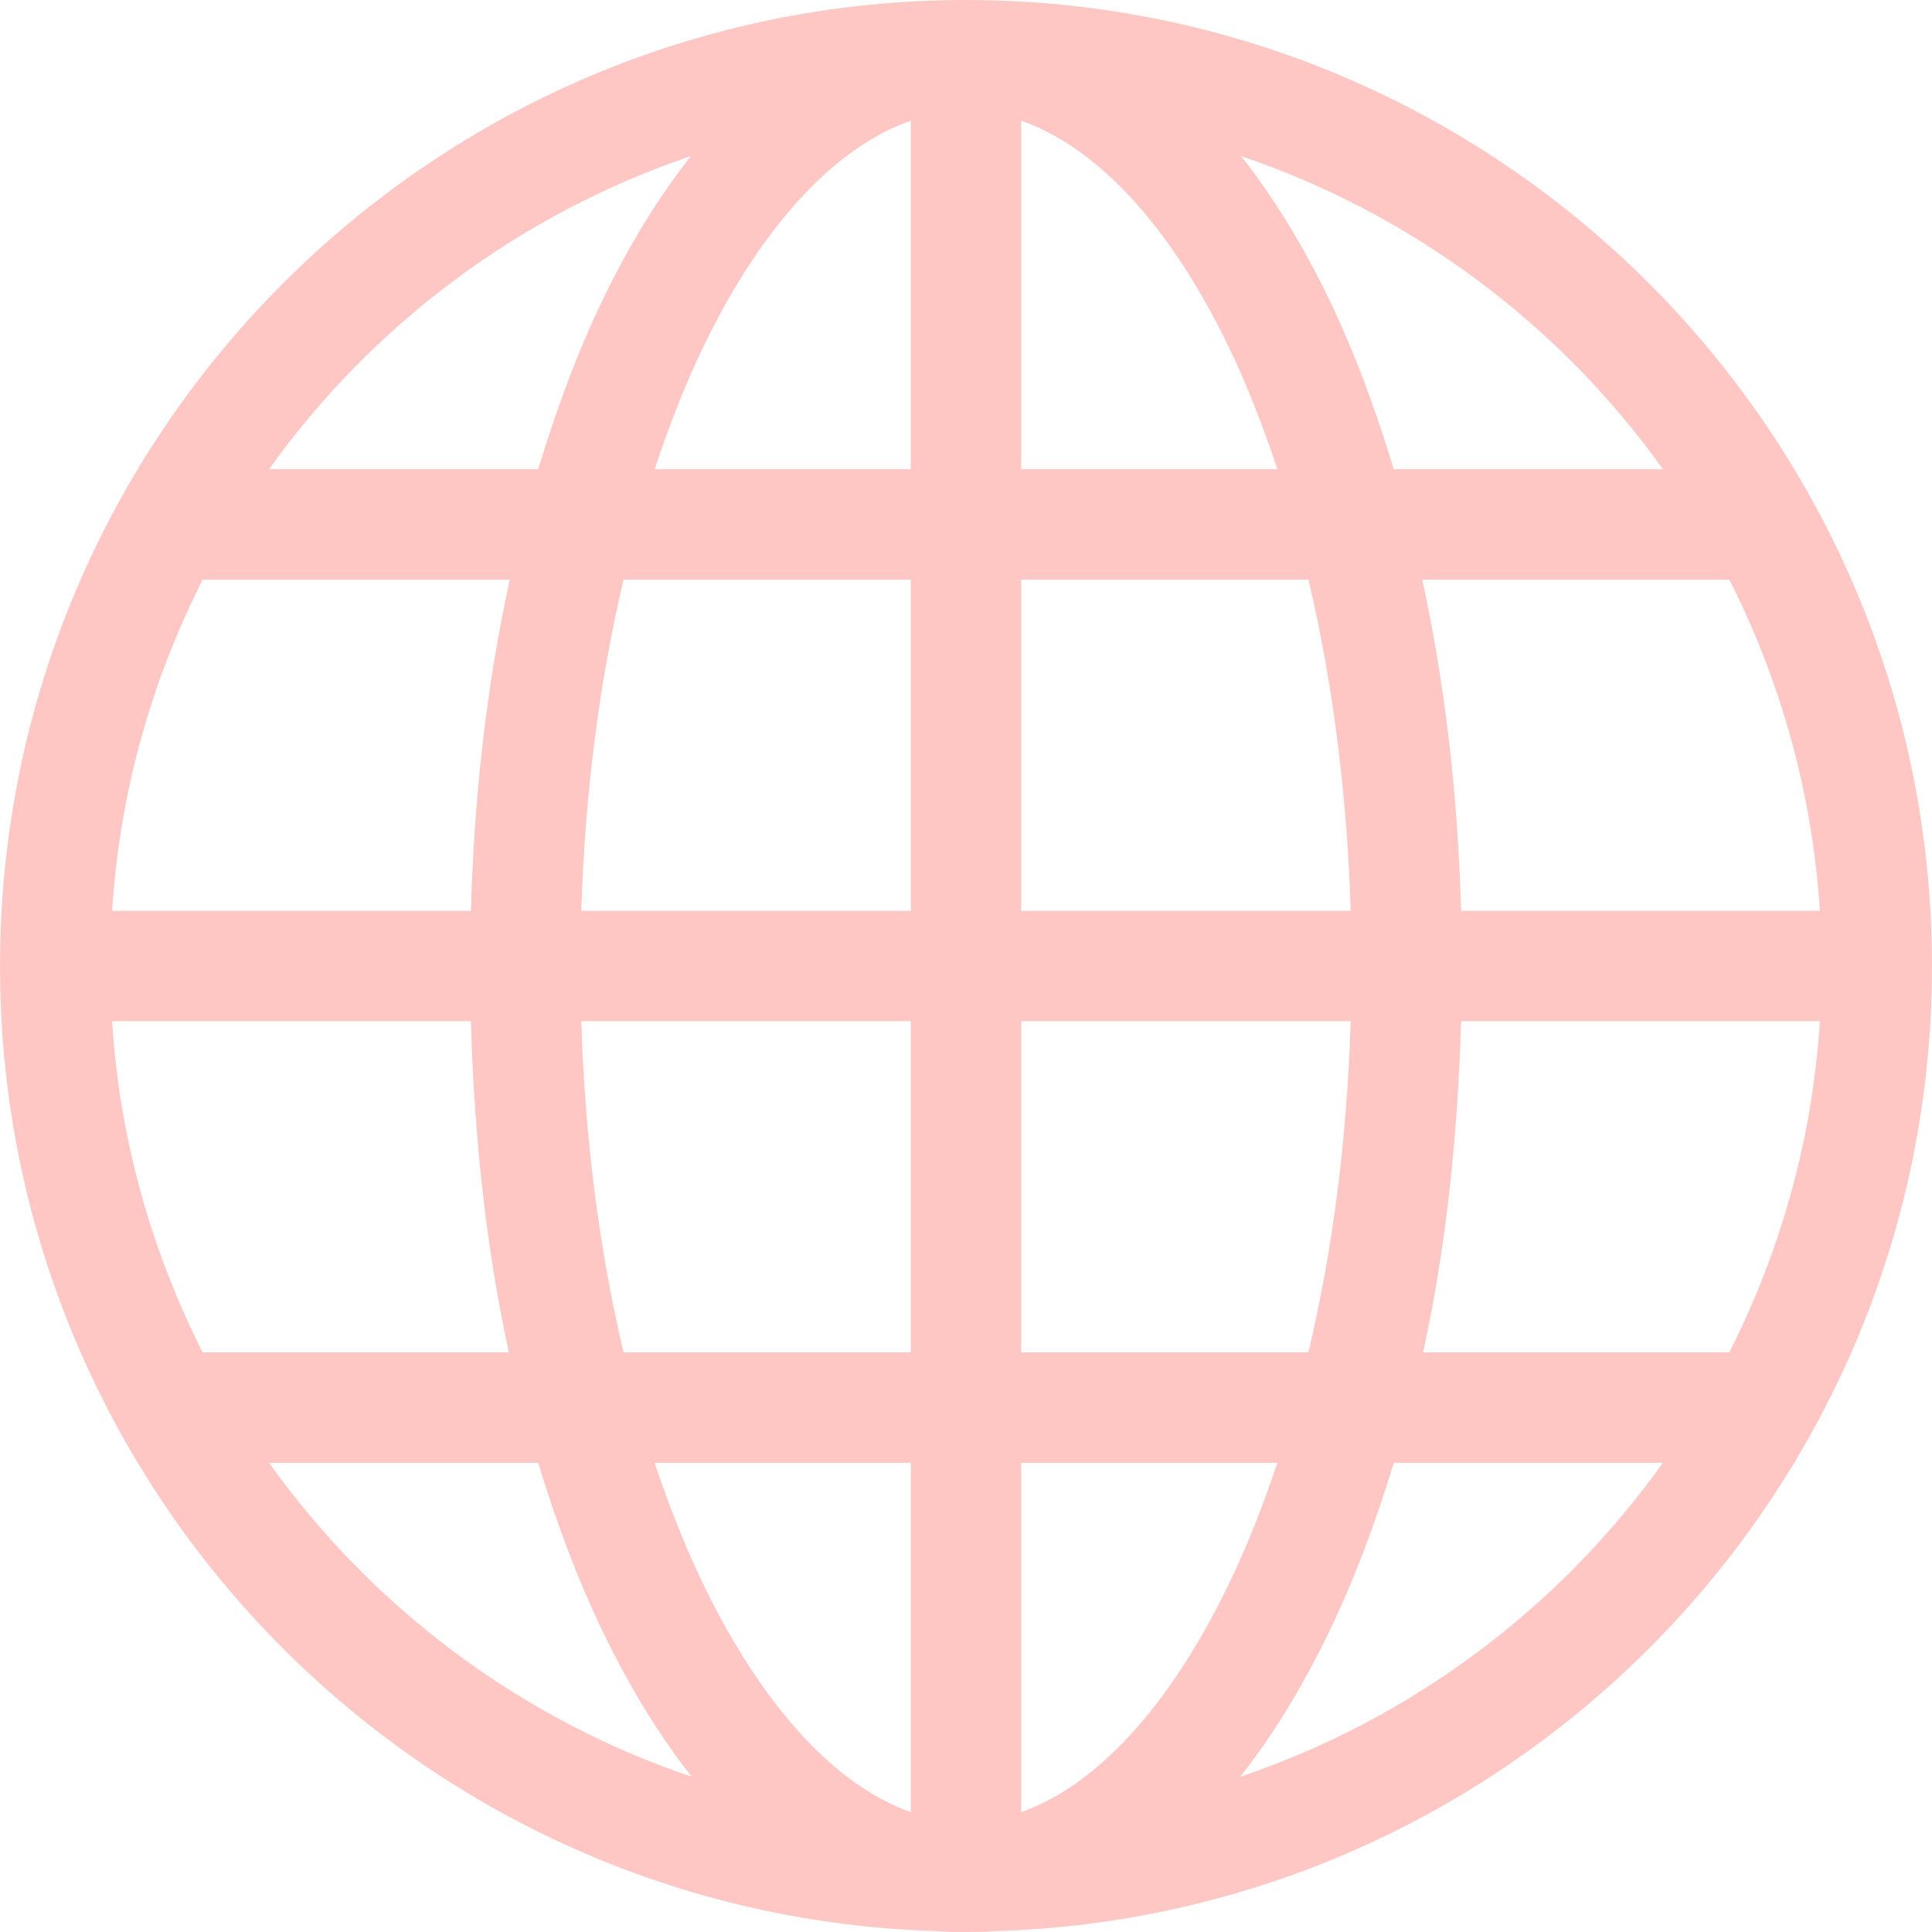 <svg xmlns="http://www.w3.org/2000/svg" width="70" height="70" viewBox="0 0 70 70" fill="none"><path d="M35 0C15.694 0 0 15.694 0 35C0 53.963 15.136 69.424 33.969 69.969C34.307 70.003 34.654 70 35 70C35.346 70 35.693 70 36.031 69.969C54.864 69.424 70 53.963 70 35C70 15.694 54.306 0 35 0ZM33 4.375V17H23.719C24.253 15.395 24.846 13.881 25.5 12.531C27.676 8.044 30.333 5.303 33 4.375ZM37 4.375C39.667 5.303 42.324 8.044 44.5 12.531C45.154 13.881 45.748 15.395 46.281 17H37V4.375ZM25.031 5.656C23.852 7.154 22.802 8.87 21.875 10.781C20.964 12.659 20.174 14.772 19.5 17H9.75C13.485 11.769 18.821 7.761 25.031 5.656ZM44.969 5.656C51.179 7.761 56.515 11.769 60.25 17H50.5C49.826 14.772 49.036 12.659 48.125 10.781C47.198 8.87 46.148 7.154 44.969 5.656ZM7.344 21H18.469C17.657 24.716 17.181 28.751 17.062 33H4.062C4.336 28.7 5.498 24.643 7.344 21ZM22.594 21H33V33H21.062C21.195 28.702 21.727 24.642 22.594 21ZM37 21H47.406C48.273 24.642 48.805 28.702 48.938 33H37V21ZM51.531 21H62.656C64.502 24.643 65.664 28.7 65.938 33H52.938C52.819 28.751 52.343 24.716 51.531 21ZM4.062 37H17.062C17.181 41.241 17.627 45.295 18.438 49H7.344C5.501 45.354 4.332 41.302 4.062 37ZM21.062 37H33V49H22.594C21.726 45.359 21.194 41.303 21.062 37ZM37 37H48.938C48.806 41.303 48.274 45.359 47.406 49H37V37ZM52.938 37H65.938C65.668 41.302 64.499 45.354 62.656 49H51.562C52.373 45.295 52.819 41.241 52.938 37ZM9.75 53H19.5C20.175 55.228 20.963 57.306 21.875 59.188C22.809 61.114 23.872 62.865 25.062 64.375C18.835 62.272 13.491 58.244 9.75 53ZM23.719 53H33V65.656C30.333 64.72 27.676 61.925 25.5 57.438C24.846 56.088 24.253 54.602 23.719 53ZM37 53H46.281C45.748 54.602 45.154 56.088 44.5 57.438C42.324 61.925 39.667 64.72 37 65.656V53ZM50.5 53H60.25C56.509 58.244 51.164 62.272 44.938 64.375C46.128 62.865 47.191 61.114 48.125 59.188C49.037 57.306 49.825 55.228 50.5 53Z" fill="#FFC7C4"></path></svg>
